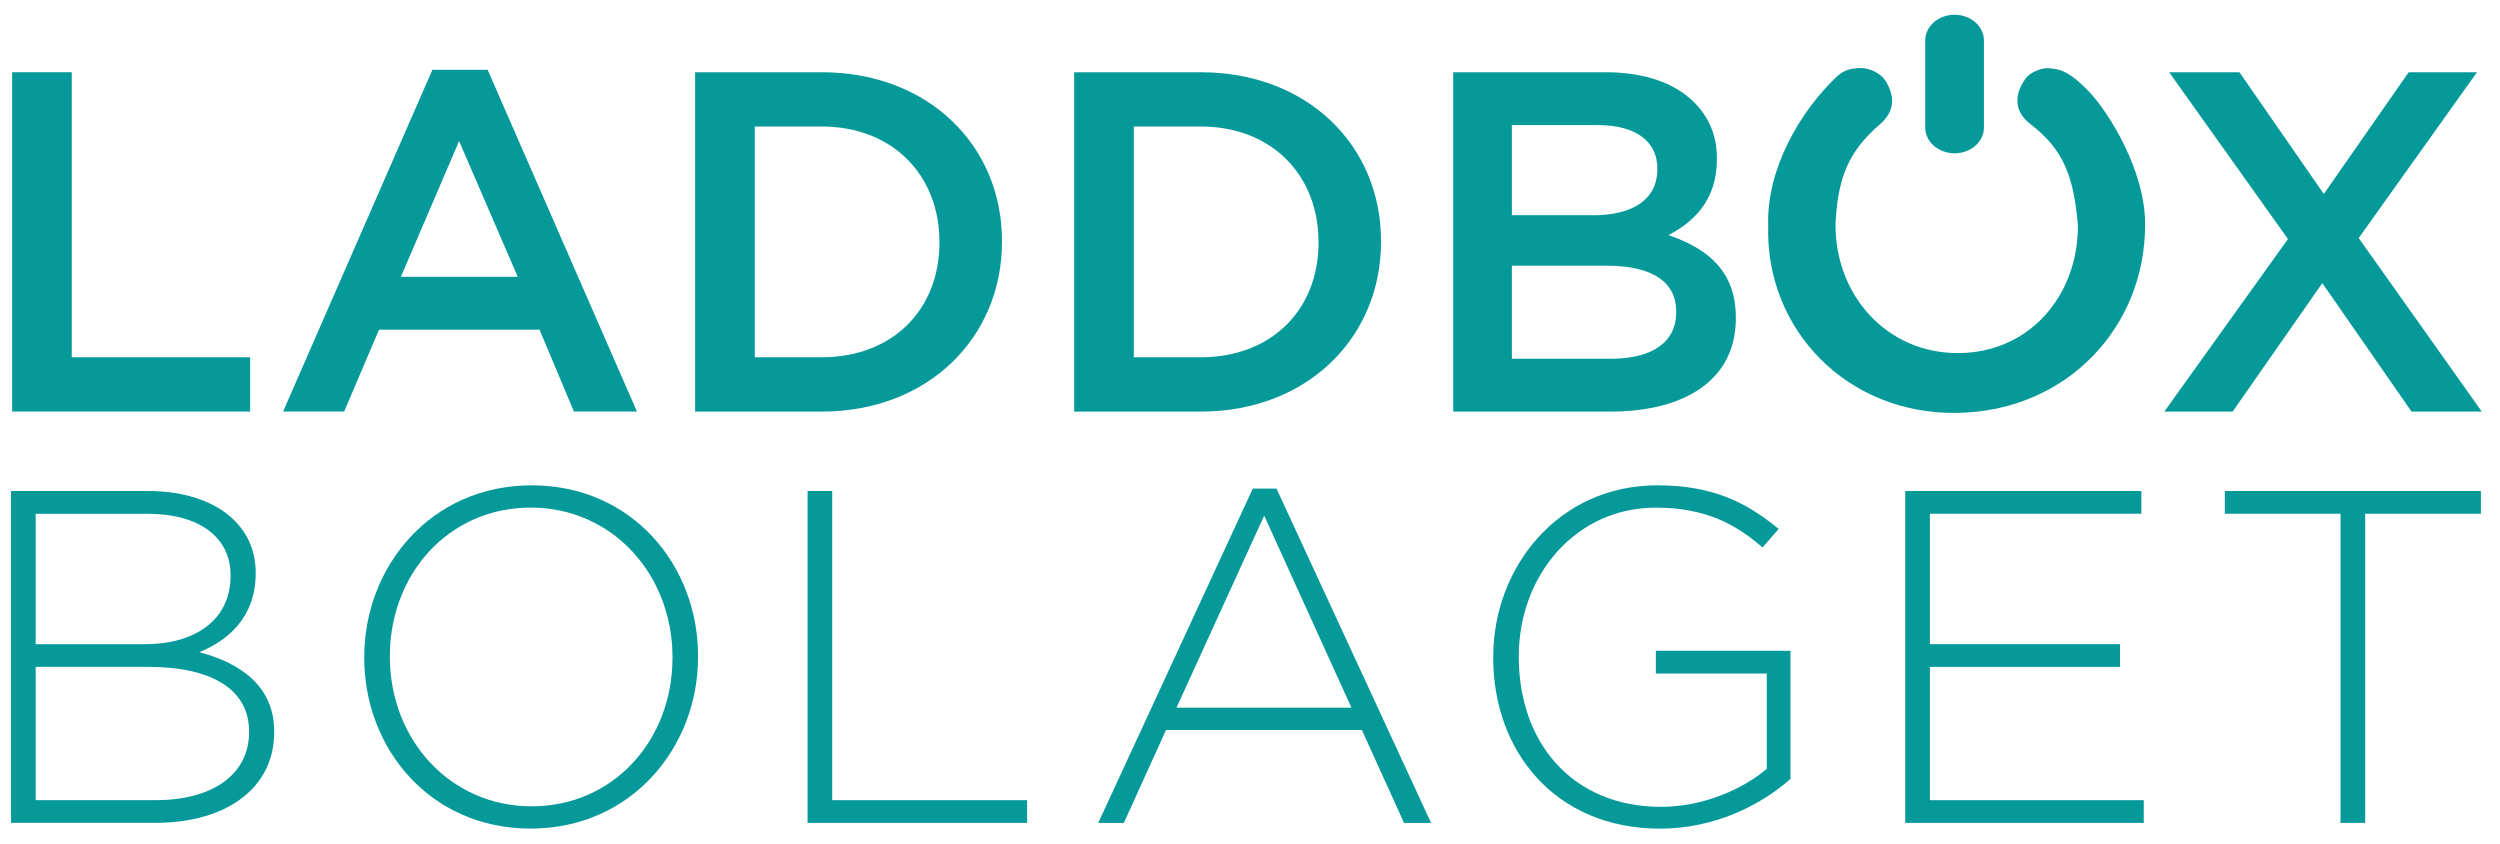 <?xml version="1.0" encoding="UTF-8"?><svg id="Lager_1" xmlns="http://www.w3.org/2000/svg" width="537.48" height="181.43" viewBox="0 0 537.48 181.43"><path d="M2.61,15.53h12.82v61.28h38.35v11.67H2.61V15.53Z" fill="#069999"/><path d="M92.96,15.01h11.88l32.1,73.47h-13.55l-7.4-17.61h-34.5l-7.5,17.61h-13.13L92.96,15.01ZM111.31,59.51l-12.61-29.18-12.51,29.18h25.12Z" fill="#069999"/><path d="M149.45,15.53h27.2c22.93,0,38.77,15.74,38.77,36.27v.21c0,20.53-15.84,36.48-38.77,36.48h-27.2V15.53ZM176.65,76.81c15.32,0,25.32-10.32,25.32-24.6v-.21c0-14.28-10-24.8-25.32-24.8h-14.38v49.61h14.38Z" fill="#069999"/><path d="M230.94,15.53h27.2c22.93,0,38.77,15.74,38.77,36.27v.21c0,20.53-15.84,36.48-38.77,36.48h-27.2V15.53ZM258.14,76.81c15.32,0,25.33-10.32,25.33-24.6v-.21c0-14.28-10-24.8-25.33-24.8h-14.38v49.61h14.38Z" fill="#069999"/><path d="M312.43,15.53h32.72c8.34,0,14.9,2.29,19.07,6.46,3.23,3.23,4.9,7.19,4.9,12.09v.21c0,8.75-5,13.44-10.42,16.26,8.55,2.92,14.49,7.82,14.49,17.72v.21c0,13.03-10.73,20.01-26.99,20.01h-33.77V15.53ZM342.55,46.28c8.23,0,13.76-3.23,13.76-9.9v-.21c0-5.73-4.58-9.28-12.82-9.28h-18.45v19.38h17.51ZM346.3,77.13c8.75,0,14.07-3.44,14.07-10v-.21c0-6.15-4.9-9.8-15.01-9.8h-20.32v20.01h21.26Z" fill="#069999"/><path d="M491.89,51.39l-25.53-35.85h15.11l18.13,26.16,18.24-26.16h14.69l-25.43,35.64,26.47,37.31h-15.11l-19.18-27.62-19.28,27.62h-14.69l26.58-37.1Z" fill="#069999"/><path d="M2.37,105.56h29.46c8.05,0,14.58,2.34,18.55,6.32,2.96,2.96,4.59,6.73,4.59,11.21v.2c0,9.68-6.32,14.58-12.13,16.92,8.56,2.24,16.11,7.14,16.11,17.03v.2c0,11.93-10.19,19.47-25.59,19.47H2.37v-71.36ZM31.22,138.49c10.7,0,18.35-5.2,18.35-14.68v-.2c0-7.85-6.42-13.15-17.84-13.15H7.67v28.04h23.55ZM33.57,172.02c12.23,0,19.98-5.61,19.98-14.58v-.2c0-8.77-7.65-13.87-21.71-13.87H7.67v28.65h25.89Z" fill="#069999"/><path d="M78.31,141.44v-.2c0-19.47,14.37-36.9,35.99-36.9s35.78,17.23,35.78,36.7v.2c0,19.47-14.37,36.9-35.99,36.9s-35.78-17.23-35.78-36.7ZM144.58,141.44v-.2c0-17.64-12.85-32.11-30.48-32.11s-30.28,14.27-30.28,31.91v.2c0,17.64,12.85,32.11,30.48,32.11s30.28-14.27,30.28-31.91Z" fill="#069999"/><path d="M173.62,105.56h5.3v66.47h41.9v4.89h-47.2v-71.36Z" fill="#069999"/><path d="M269.34,105.05h5.1l33.23,71.87h-5.81l-9.07-19.98h-42.1l-9.07,19.98h-5.51l33.23-71.87ZM290.55,152.15l-18.76-41.29-18.86,41.29h37.62Z" fill="#069999"/><path d="M321.03,141.44v-.2c0-19.27,13.97-36.9,35.27-36.9,11.62,0,18.96,3.47,26.1,9.38l-3.47,3.98c-5.61-4.89-12.13-8.56-22.94-8.56-17.33,0-29.46,14.68-29.46,31.91v.2c0,18.45,11.52,32.21,30.58,32.21,9.07,0,17.53-3.77,22.73-8.16v-20.49h-23.85v-4.89h28.95v27.53c-6.42,5.71-16.41,10.7-28.03,10.7-22.53,0-35.88-16.62-35.88-36.7Z" fill="#069999"/><path d="M409.61,105.56h50.77v4.89h-45.47v28.04h40.88v4.89h-40.88v28.65h45.98v4.89h-51.28v-71.36Z" fill="#069999"/><path d="M503.19,110.45h-24.87v-4.89h55.05v4.89h-24.87v66.47h-5.3v-66.47Z" fill="#069999"/><path d="M449.26,19.85c-4.13-4.39-6.25-4.9-7.92-5.09-1.03-.11-1.69-.26-3.37.39-1.49.58-2.27,1.34-2.7,2.05-1.85,2.69-2.7,6.45,1.28,9.5,7.16,5.47,9.29,11.38,10.18,21.7v.22c0,15.01-10.49,27.29-25.83,27.29s-26.28-12.47-26.28-27.49v-.22c.49-10.09,2.82-15.67,9.58-21.51,3.21-2.77,3.15-5.9,1.34-9.03-1.34-2.32-4.33-3.24-6.18-3.01-1.08.13-2.7.15-4.52,1.87-7.87,7.47-15.07,19.87-14.69,31.88v.22c-.63,22.13,16.91,40.54,40.65,40.15,23.73-.39,40.38-18.61,40.38-40.35v-.22c0-11.59-7.79-23.96-11.93-28.36Z" fill="#069999"/><path d="M413.91,8.7c0-3.06,2.83-5.53,6.31-5.53s6.31,2.48,6.31,5.53,0,15.67,0,18.73-2.83,5.53-6.31,5.53-6.31-2.48-6.31-5.53,0-15.24,0-18.73" fill="#069999"/></svg>